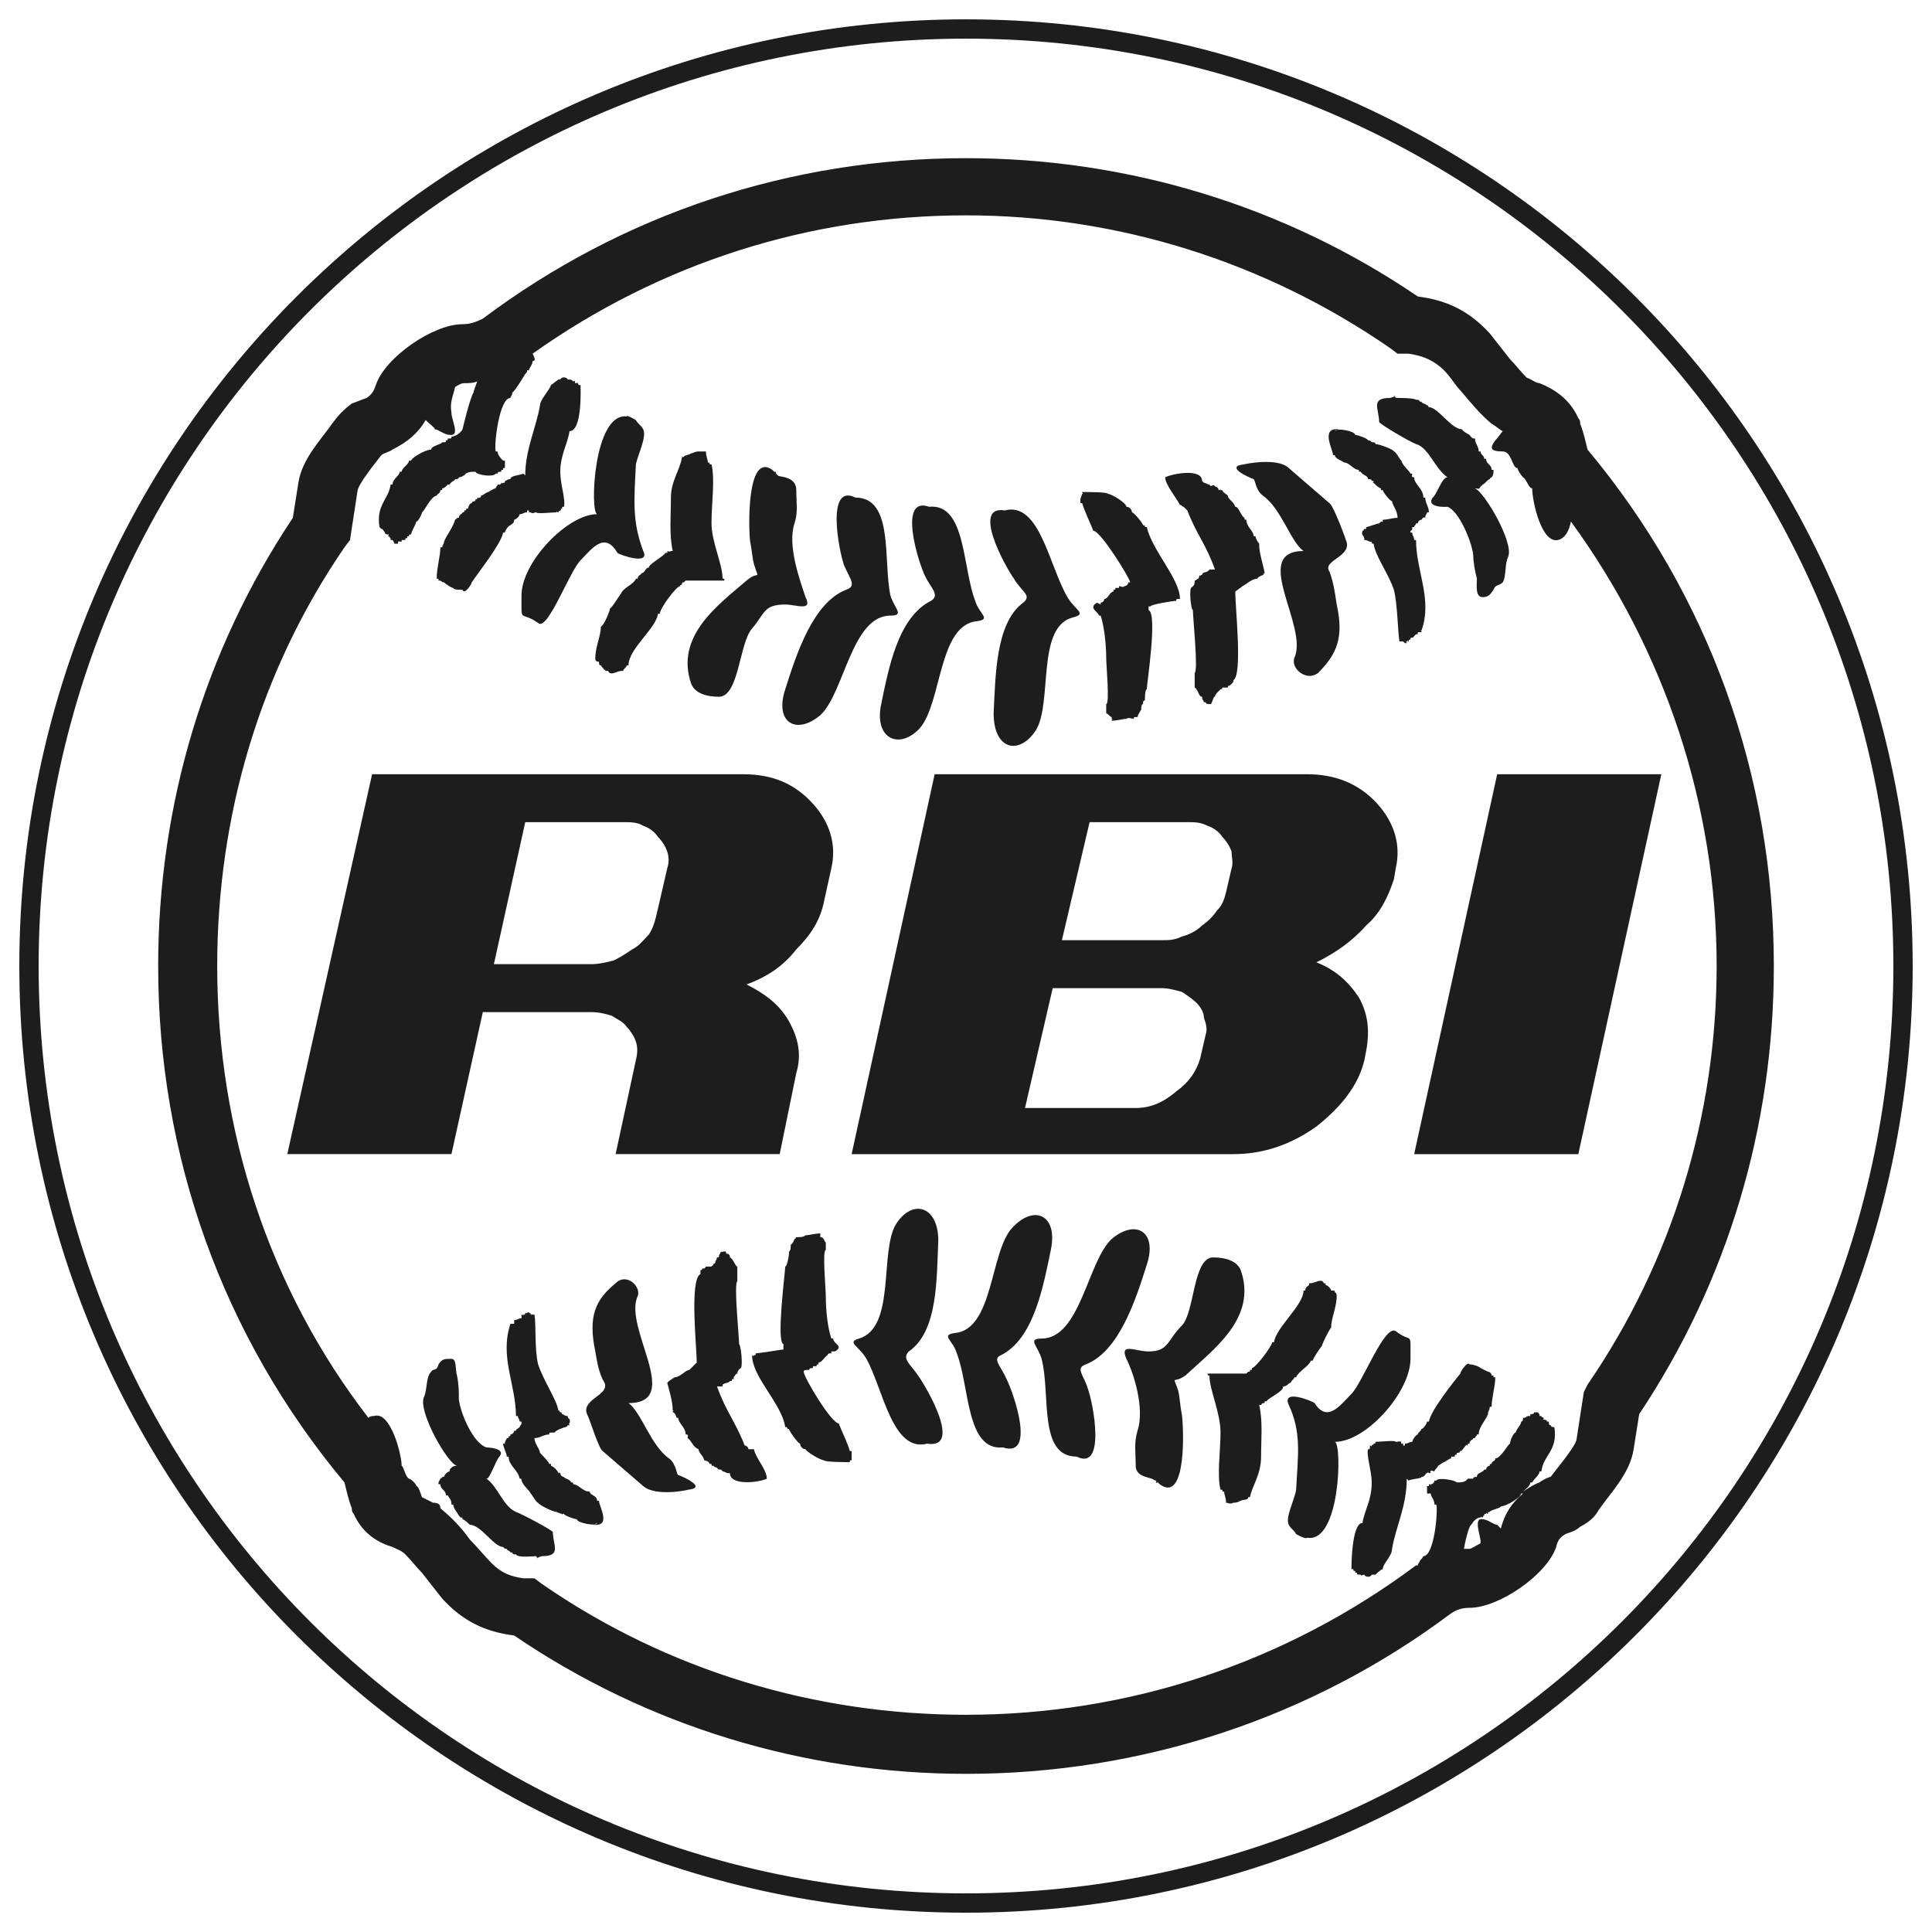 <?xml version="1.0" encoding="UTF-8"?>
<!DOCTYPE svg PUBLIC "-//W3C//DTD SVG 1.1//EN" "http://www.w3.org/Graphics/SVG/1.1/DTD/svg11.dtd">
<!-- Creator: CorelDRAW -->
<svg xmlns="http://www.w3.org/2000/svg" xml:space="preserve" width="300px" height="300px" version="1.1" style="shape-rendering:geometricPrecision; text-rendering:geometricPrecision; image-rendering:optimizeQuality; fill-rule:evenodd; clip-rule:evenodd"
viewBox="0 0 300 300"
 xmlns:xlink="http://www.w3.org/1999/xlink"
 xmlns:xodm="http://www.corel.com/coreldraw/odm/2003">
 <defs>
  <style type="text/css">
   <![CDATA[
    .fil0 {fill:#1D1D1E}
   ]]>
  </style>
 </defs>
 <g id="Layer_x0020_1">
  <path class="fil0" d="M266.56 150c0,-24.92 -8.02,-48.97 -22.63,-69.02 -0.28,1.43 -0.86,2.58 -2,2.87 -2.58,0.57 -4.01,-6.02 -4.01,-8.02 -0.57,0 -0.86,-1.43 -1.43,-1.72 -0.29,-0.29 -0.86,-1.15 -0.86,-1.43 -0.86,0 -0.86,-2.58 -2.29,-2.58 -2.01,0 -2.01,-0.57 -1.15,-1.72 0.57,-0.57 0.86,-1.14 1.15,-1.43 -0.58,-0.29 -1.15,-0.86 -1.72,-1.15 -1.72,-1.43 -3.15,-3.15 -4.58,-4.86 -1.15,-1.15 -2.01,-2.87 -3.44,-4.01 -1.43,-1.15 -2.86,-1.72 -4.87,-2.01l-1.72 0 -1.14 -0.86c-19.48,-13.46 -42.39,-20.62 -65.87,-20.62 -24.34,0 -47.54,7.45 -67.3,21.48 0.29,0.57 0.57,1.15 0,1.15 0,0.57 -0.57,1.14 -0.57,1.43l-0.29 0c0,0.29 0,0.29 -0.28,0.57 0,0 -1.72,2.87 -2.01,2.87 0,0.57 -0.29,0.57 -0.29,0.85 -1.71,0 -2.57,7.16 -2.29,8.31l0.29 0c0,0.57 0.57,1.15 0.86,1.43l0.28 0c0,0.57 0,0.57 0,1.15l-0.28 0c0,0.28 0,-0.29 0,0.28 -0.29,0 -0.29,0 -0.29,0.29 -0.28,0 -0.57,0 -0.57,0.29l-0.29 0c-0.28,0.57 -2.86,0.28 -3.15,-0.29 -0.57,0 -1.43,0 -1.72,0.57 -0.28,0 -0.28,0.29 -0.85,0.29 0,0.29 -0.29,0.29 -0.58,0.29 0,0.28 -0.57,0.28 -0.86,0.85 -0.28,0 0,0 -0.28,0 -0.29,0.29 -0.58,0.58 -0.86,0.58 0,0.28 0,0.28 -0.29,0.28 0,0.58 -0.57,0.58 -0.57,0.86 -0.86,0 -2.01,2.58 -2.29,2.58 0,0.29 -0.57,1.43 -0.86,1.43 -0.29,0.86 -0.58,1.15 -0.86,2.01 -0.29,0 -0.29,0 -0.29,0.28l-0.28 0c0,0.29 0,-0.28 0,0.29 -0.29,0 -0.29,0 -0.29,0.29l-0.57 0c0,0.28 0,-0.29 0,0.28 -0.29,0 -0.58,-0.28 -0.58,0.29l-0.57 0c0,-0.29 -0.28,-0.57 -0.28,-0.57l-0.29 0c0,-0.29 0,-0.29 -0.29,-0.58 -0.28,0 0,0 0,-0.28 -0.28,0 -0.57,0 -0.57,-0.29l0 0c-0.29,-0.29 -0.29,-0.57 -0.57,-0.57 -0.29,-0.29 0,0 -0.29,-0.29l0 0c-0.57,-3.44 1.43,-4.29 1.72,-6.59l0.29 0c0,-0.85 1.14,-1.43 1.14,-2l0.29 0c0,-0.57 1.14,-1.15 1.14,-1.72l0.29 0c0.28,-0.57 2.29,-1.72 3.15,-1.72 0,-0.57 1.72,-0.86 1.72,-1.14 0.28,0 0.28,0 0.28,0 0.29,0 0.29,0 0.29,-0.29 0.29,0 0.29,0 0.29,-0.29 0.28,0 0,0 0.28,0 0.29,0 0.29,0 0.29,-0.28 0.57,0 1.43,-0.57 1.72,-1.15 0,0 1.14,-4.87 1.72,-5.72 0,-0.29 0.28,-0.86 0.57,-1.72 -0.57,0.28 -1.43,0.28 -2.01,0.28 -0.57,0 -0.85,0.29 -1.43,0.58 -0.29,1.43 -0.86,2.29 -0.57,4.01 0,1.14 1.43,3.72 -0.29,3.43 -0.86,0 -1.72,-0.86 -2.29,-0.86 0,-0.28 -0.86,-0.86 -1.43,-1.43 -1.14,2.01 -2.86,3.44 -5.15,4.58 -0.29,0.29 -1.44,0.58 -1.72,0.86 -0.86,1.15 -3.73,4.58 -3.73,5.73l-1.14 7.45 -0.86 1.14c-13.17,19.19 -19.76,41.81 -19.76,65.01 0,25.49 8.02,50.12 23.48,70.16 0.29,-0.28 0.57,-0.28 0.86,-0.28 2.58,-0.86 4.3,6.01 4.3,7.73 0.28,0 0.57,1.72 1.14,2 0.29,0 1.15,0.86 1.15,1.15 0.29,0 0.57,0.86 0.86,1.72 0.57,0.28 1.14,0.57 1.72,0.86 0.85,0 1.14,0.28 1.14,0.86 1.72,1.43 3.15,2.86 4.58,4.86 1.15,1.15 2.29,2.58 3.44,3.73 1.43,1.43 2.86,2 4.87,2.29l1.72 0 1.14 0.86c19.48,13.46 42.39,20.33 65.87,20.33 25.2,0 49.54,-8.02 69.88,-23.2l0.28 0c0,-0.28 0.29,-0.57 0.29,-0.57 0,-0.29 0.29,-0.29 0.57,-0.86 1.72,0 2.29,-7.16 2.01,-8.02l-0.29 0c0,-0.86 -0.57,-1.14 -0.57,-1.71l-0.58 0c0,-0.29 0,-0.58 0,-1.15l0.29 0c0,-0.29 0,0.29 0,-0.29 0.29,0 0.29,0.29 0.29,0 0.29,0 0.57,-0.28 0.57,-0.57l0.29 0c0.28,-0.57 3.15,0 3.15,0.29 0.57,0 1.43,0 1.71,-0.58 0.29,0 0.29,0 0.87,0 0,-0.28 0.28,-0.28 0.57,-0.28 0,-0.58 0.57,-0.58 0.86,-0.86 0.28,0 0,-0.29 0.57,-0.29 0,-0.28 0.29,-0.57 0.57,-0.57 0,-0.29 0,-0.29 0.29,-0.29 0,-0.57 0.57,-0.28 0.57,-0.86 0.86,0 2.01,-2.29 2.29,-2.29 0,-0.57 0.58,-1.72 0.86,-1.72 0.29,-0.85 0.86,-1.14 0.86,-1.71 0.29,0 0.29,-0.29 0.29,-0.58l0.28 0c0.29,-0.28 0,0.29 0.29,-0.28 0.29,0 0,0.28 0,0l0.57 0c0,-0.29 0,0 0,-0.29 0.29,0 0.58,0 0.58,-0.29l0.57 0c0.28,0.29 0.28,0.29 0.28,0.58l0.29 0c0,0.28 0,0 0.29,0.28 0.28,0 0,0 0,0.29 0.28,0 0.57,0 0.57,0.29l0.29 0c0,0.28 0,0.57 0.28,0.57 0.29,0.57 0,0 0.29,0.29l0.29 0c0.57,3.72 -1.72,4.29 -2.01,6.87l-0.29 0c0,0.57 -0.85,1.14 -1.14,1.72l-0.29 0c0,0.57 -0.86,1.14 -1.14,1.43 0.86,-0.57 1.72,-1.15 2.57,-1.43 0.29,-0.29 1.44,-0.86 1.72,-0.86 0.86,-1.15 3.73,-4.58 4.01,-5.73l1.15 -7.45 0.57 -1.14c13.17,-19.19 20.05,-41.81 20.05,-65.01zm-33.51 87.35c-0.29,-0.29 -0.57,-0.58 -0.57,-0.58 -0.57,0 -1.43,-0.86 -2.29,-0.86 -1.43,-0.28 -0.29,2.58 -0.29,3.44l0 0.29c-0.57,0.28 -1.43,0.86 -1.72,0.86 -0.29,0 -0.57,0 -0.86,0 0.29,-1.72 0.86,-3.73 1.15,-3.73 0.29,-0.57 0.86,-1.14 1.43,-1.14 0.29,-0.29 0,0 0.29,0 0.28,-0.29 0,-0.29 0.28,-0.29 0,-0.28 0,-0.28 0.29,-0.28 0,-0.29 0,0 0.29,0 0,-0.29 0,-0.29 0.28,-0.29 0,-0.29 1.72,-0.57 1.72,-0.86 0.86,0 3.15,-1.43 3.15,-2l0.29 0c-1.72,1.43 -2.87,3.15 -3.44,5.44l0 0zm-14.32 -7.45c0.57,-0.29 2.01,-0.29 2.01,-0.57 0.57,0 0.57,-0.58 0.85,-0.58 0.29,-0.28 0,0 0.58,0 0,-0.28 -0.29,-0.28 0,-0.28 0,-0.29 0.29,0 0.57,0 0,-0.29 0.29,-0.29 0.57,-0.86l0.86 -0.57c0.29,0 0.86,-0.58 1.15,-0.58 0,-0.28 0,-0.28 0.28,-0.28 0.29,0 0,0 0.29,0 0,-0.29 0,-0.29 0.29,-0.29 0,-0.29 0,-0.29 0.28,-0.29 0.29,-0.28 0,0.29 0.29,-0.28 0.29,0 0.57,-0.57 0.86,-0.86l0 0c0,-0.29 0,0 0.28,0 0,-0.29 0,-0.29 0.29,-0.29 0,-0.57 0.58,-0.57 0.58,-0.86l0.28 0c0,-0.28 0.29,-0.28 0.29,-0.57l0.28 0c0,-1.14 1.15,-2.29 1.44,-3.15l0 0c0,-0.57 0.28,-0.57 0.28,-1.15l0.29 0c0,-1.43 0.57,-3.15 0.57,-4.58l-0.28 0 0 -0.28 -0.29 0c0,-0.29 -0.29,-0.58 -0.57,-0.58l-1.15 -0.57c-0.29,-0.29 -1.14,-0.57 -1.72,-0.57 -0.29,-0.57 -1.43,1.14 -1.43,1.43 -1.15,1.43 -4.58,5.73 -4.87,7.45l-0.29 0c0,0.28 -0.57,1.14 -0.85,1.14 -0.29,0.57 -0.58,0.57 -0.58,0.86 -0.28,0 -0.86,0.86 -0.86,1.15 -0.57,0 -0.57,0.28 -1.14,0.28 0,0.29 0,0 0,0.29l-0.29 0c0,-0.29 0,0 0,-0.29l-0.28 0c0,-0.57 -0.29,-0.28 -0.86,-0.28 0,-0.29 -2.58,0 -3.15,0 0,0.28 0,0.28 -0.29,0.28 0,0.29 0,0 -0.29,0.29l0 0c0,0.29 0,0 -0.28,0 0,0.57 0,0.57 -0.29,0.57 -0.29,0.86 0.57,3.44 0.57,5.16 0,2.86 -1.14,4.29 -1.43,6.3 -1.72,0 -1.72,6.87 -1.72,7.16l0.29 0c0,0.28 0,0.28 0.29,0.28 0,0.29 0,0.29 0.28,0.29 0,0.29 0,0.29 0.58,0.29 0,0.28 0.28,0 0.57,0 0,0.28 0.86,0.57 1.14,0l0.58 0c0,0 0.86,-0.86 1.14,-0.86 0,-0.86 1.44,-2.01 1.44,-3.15l0 0c0.57,-3.44 2.28,-6.59 2.28,-10.89l0.29 0.29zm-137.46 -156.36c-0.57,0.28 -2.01,0.28 -2.01,0.86 -0.57,0 -0.57,0.28 -0.86,0.28 0,0.29 0,0.29 -0.28,0.29 -0.29,0.28 0,0 -0.29,0 0,0.28 -0.28,0.28 -0.57,0.28 0,0.29 -0.29,0.29 -0.29,0.58 -0.28,0 -1.14,0.57 -1.14,0.57 -0.29,0 -0.86,0.57 -1.15,0.57 0,0.29 0,0.29 -0.28,0.29 0,0.29 0,0 -0.29,0 0,0.29 0,0.29 -0.29,0.29 0,0.28 0,0.28 -0.28,0.28 0,0.29 0,-0.28 -0.29,0.29 -0.29,0 -0.57,0.57 -0.57,0.86l-0.29 0c0,0.28 0,0.28 -0.29,0.28 0,0.29 0,0.29 -0.28,0.29 0,0.29 -0.57,0.29 -0.57,0.86l-0.29 0c0,0.29 0,0 -0.29,0.29l0 0c-0.29,1.14 -1.43,2.57 -1.72,3.43l0 0c0,0.29 -0.28,0.58 -0.28,0.86l-0.29 0c0,1.43 -0.57,3.15 -0.57,4.87l0.28 0 0 0.29 0.29 0c0,0 0.29,0.28 0.57,0.28 0.29,0.29 1.15,0.86 1.43,0.86 0,0.29 0.87,0.29 1.44,0.29 0.28,0.86 1.43,-0.86 1.43,-1.15 1.15,-1.72 4.58,-6.01 4.87,-7.73l0.28 0c0,-0.29 0.58,-1.14 0.86,-1.14 0.29,-0.29 0.58,-0.29 0.58,-0.86 0.28,0 0.86,-0.58 0.86,-0.86 0.57,0 0.57,-0.29 1.14,-0.29 0,-0.57 0,0 0,-0.29l0.29 0c0,0.29 0,-0.28 0,0.29l0.28 0c0.29,0.29 0.58,0 0.86,0 0,0.29 2.58,0 3.15,0 0,-0.29 0,0 0.29,0 0.29,-0.57 0,0 0.29,-0.29l0 0c0.28,-0.28 0,-0.28 0.28,-0.28 0,-0.29 0,-0.29 0.29,-0.29 0.29,-1.14 -0.57,-3.44 -0.57,-5.44 0,-2.58 1.14,-4.3 1.43,-6.3 2,0 1.72,-6.59 1.72,-7.16l-0.29 0c0,-0.29 0,0 0,0 -0.29,-0.57 0,-0.29 -0.57,-0.29 0,-0.57 0,-0.28 -0.29,-0.28 -0.29,-0.29 -0.29,-0.29 -0.86,-0.29 0,-0.29 -0.86,-0.57 -1.14,0l-0.29 0 -1.15 0.86c-0.28,0.86 -1.71,2.29 -1.71,3.15l0 0c-0.58,3.44 -2.29,6.87 -2.29,10.88l-0.29 -0.28zm121.71 165.24c5.16,0.86 5.44,-14.61 4.3,-14.89 4.86,0 11.74,-7.74 11.74,-12.89 0,-4.58 0.28,-2.29 -2.29,-4.3 -1.72,-1.14 -5.16,8.02 -6.88,9.74 -1.71,1.72 -3.72,4.58 -5.72,1.43 -0.29,-0.28 -5.16,-2.29 -4.01,0.29 2,4.29 1.43,7.73 1.14,13.17 -0.28,1.72 -1.72,4.3 -1.14,5.44 0.28,0.58 0.86,0.86 1.14,1.44 0,0 1.43,0.85 1.72,0.57zm-105.67 -174.12c-5.16,-0.57 -5.73,14.89 -4.59,15.18 -4.58,0 -11.74,7.44 -11.74,12.6 0,4.58 -0.28,2.29 2.58,4.29 1.43,1.43 4.87,-8.02 6.59,-9.73 1.71,-1.72 3.72,-4.59 5.72,-1.15 0.29,0.29 5.16,2.01 4.01,-0.29 -1.72,-4.58 -1.43,-7.73 -1.14,-13.46 0.28,-1.43 1.72,-4.29 1.14,-5.44 -0.28,-0.57 -0.86,-0.86 -1.14,-1.43 0,0 -1.43,-0.86 -1.43,-0.57zm94.22 168.68c0.86,0 0.86,-0.29 1.14,-0.29 0.29,-0.29 1.15,0 1.15,-0.57l0.28 0c0.29,-1.72 1.72,-3.44 1.72,-6.3 0,-2.87 0.29,-5.44 -0.29,-8.02l0.29 0c0.29,-0.57 0.57,0 0.57,-0.57l0.29 0c0.29,-0.58 2.58,-1.44 2.58,-2.3 0.57,0 0.86,-0.57 1.14,-0.57 0.29,-0.57 0.58,-0.57 0.58,-0.86l0.28 0c0.29,-0.86 2.01,-1.72 2.29,-2.57l0.29 0c0,-0.29 1.15,-2.01 1.43,-2.3 0,-0.28 1.15,-2.57 1.43,-2.86 0,-1.43 0.86,-3.15 0.86,-4.87 0,0 0,-0.57 -0.28,-0.57 0,-0.29 0,-0.29 -0.58,-0.29 0,-0.28 -0.57,-0.86 -0.86,-0.86 0,-0.28 0,-0.28 -0.28,-0.28 -0.29,-0.86 -1.43,0 -2.01,0 0,0 0,0 -0.28,0 0,0.28 0,0.28 0,0.28 -0.29,0.29 -0.58,0.29 -0.58,0.86l-0.28 0c0,2.29 -4.3,5.73 -4.58,8.02l-0.29 0c0,0.57 -2.58,4.01 -3.15,4.01 0,0.57 0,0 0,0.29l-0.29 0c0,0.28 0,0.28 -0.28,0.28 -0.29,0.29 0,0 -0.29,0.29l-6.01 0c0,0.29 0,0.29 0.28,0.29 0,2.29 1.72,5.72 1.72,8.87 0,2.87 -0.57,6.59 0,8.88l0.29 0c0,0.29 0,0.29 0.28,0.29 0,0.57 0.29,0.86 0.29,1.72 0.29,0 0.57,0.28 1.15,0zm-83.06 -163.24c-0.57,0 -0.86,0.29 -1.14,0.29 -0.29,0.28 -1.15,0.28 -1.15,0.57l-0.28 0c-0.29,2 -1.72,3.72 -1.72,6.3 0,2.86 -0.29,5.73 0.28,8.3l-0.28 0c-0.29,0.29 -0.57,-0.28 -0.57,0.29l-0.29 0c-0.29,0.57 -2.58,1.72 -2.58,2.29 -0.57,0 -0.57,0.86 -1.14,0.86 0,0.29 -0.58,0.29 -0.58,0.86l-0.28 0c-0.29,0.86 -2.01,1.43 -2.29,2.29l0 0c-0.29,0.29 -1.44,2.29 -1.72,2.29 0,0.29 -0.86,2.58 -1.43,2.87 0,1.43 -0.86,3.15 -0.86,4.86 0,0.29 0,0.58 0.57,0.58 0,0.28 0,0.57 0.29,0.57 0,0 0.57,0.86 0.86,0.86 0,0 0,0 0.28,0 0.29,0.86 1.43,0 2.01,0 0,0 0,0 0.28,0 0,-0.29 0,0 0,0 0.29,-0.57 0.58,-0.57 0.58,-0.86l0.28 0c0,-2.58 4.3,-5.73 4.58,-8.02l0.29 0c0,-0.86 2.58,-4.29 3.15,-4.29 0,-0.29 0,0 0.29,-0.29l0 0c0,-0.29 0,-0.29 0.28,-0.29 0.29,-0.28 0,0 0.29,-0.28l6.01 0c0,-0.29 0,-0.29 -0.28,-0.29 0,-2.29 -1.72,-5.73 -1.72,-8.59 0,-3.15 0.57,-6.87 0,-9.17l-0.29 0c0,-0.28 0,-0.28 -0.28,-0.28 0,-0.57 -0.29,-0.86 -0.29,-1.72 -0.29,0 -0.57,0 -1.15,0zm71.03 159.8l0.57 0.57c4.3,3.15 3.72,-9.16 3.44,-10.88 -0.29,-1.43 -0.29,-2.58 -0.58,-3.72 -0.86,-2.58 -0.86,-0.86 1.15,-2.29 4.29,-4.01 11.17,-8.88 8.59,-16.33 -0.57,-1.43 -2.29,-2 -4.3,-2 -3.14,0 -2.86,8.59 -4.86,10.59 -2.3,2.3 -2.01,4.01 -5.16,4.01 -2,0 -4.58,-1.43 -3.44,1.15 1.15,2.29 2.87,7.73 1.72,11.17 -0.57,2 -0.28,3.15 -0.28,5.44 0,2 2.86,1.72 2.86,2.29 0,-0.29 0.57,0.29 0.57,0.29 -0.28,0 -0.28,0.28 -0.28,-0.29zm-59 -156.36l-0.57 -0.58c-4.01,-2.86 -3.72,9.17 -3.44,11.17 0.29,1.43 0.29,2.29 0.58,3.44 0.85,2.86 0.85,0.86 -1.15,2.58 -4.3,3.72 -11.17,8.59 -8.59,16.03 0.57,1.43 2.29,2.01 4.29,2.01 3.15,0 3.15,-8.31 5.16,-10.6 2,-2.29 1.72,-3.72 5.15,-3.72 1.72,0 4.3,1.14 3.15,-1.15 -0.85,-2.57 -2.86,-8.01 -1.71,-11.45 0.57,-1.72 0.28,-3.15 0.28,-5.16 0,-2.29 -2.86,-2 -2.86,-2.29l-0.57 -0.57c0.28,0 0.28,0 0.28,0.29zm23.49 150.63c5.44,0.86 0,-8.59 -1.44,-10.59 -1.14,-1.72 -2.57,-2.58 -1.43,-3.73 4.58,-3.15 4.3,-11.45 4.58,-17.18 0,-5.44 -4.01,-6.59 -6.58,-2.58 -2.58,4.3 0,16.04 -5.73,17.76 -2.01,0.57 0,1.14 1.15,3.15 2.57,4.58 4,14.6 9.45,13.17l0 0zm12.02 -144.91c-5.15,-0.86 0,8.6 1.44,10.6 1.14,2 2.86,2.58 1.43,3.72 -4.3,3.15 -4.3,11.46 -4.59,17.19 0,5.72 4.02,6.58 6.59,2.57 2.58,-4.29 0,-16.03 5.73,-17.47 2.29,-0.57 0.29,-1.14 -0.86,-3.15 -2.86,-4.86 -4.3,-14.89 -9.74,-13.46l0 0zm-0.28 145.49c5.15,1.71 1.72,-8.31 0.57,-10.6 -0.86,-2.01 -2.29,-3.15 -0.86,-3.72 5.15,-2.58 6.59,-10.89 7.73,-16.33 1.15,-5.44 -2.58,-7.16 -6.01,-3.43 -3.44,3.72 -2.87,15.75 -8.88,16.32 -2.29,0.29 -0.28,1.15 0.29,3.15 2,5.15 1.43,15.18 7.16,14.61l0 0zm-11.46 -146.06c-4.87,-1.72 -1.72,8.59 -0.57,10.88 0.86,1.72 2.29,2.87 0.86,3.73 -5.16,2.57 -6.59,10.59 -7.73,16.03 -1.15,5.44 2.86,7.16 6.01,3.73 3.44,-4.01 2.86,-16.04 8.88,-16.61 2.29,-0.29 0.28,-1.15 -0.29,-3.15 -2,-5.16 -1.43,-15.18 -7.16,-14.61l0 0zm22.91 147.49c4.59,2.29 2.58,-8.31 1.72,-10.6 -0.57,-2 -2,-3.15 -0.29,-3.72 5.16,-2.01 7.74,-10.02 9.46,-15.47 1.71,-5.15 -1.72,-7.16 -5.45,-4 -3.72,3.43 -4.87,15.46 -10.88,15.46 -2.29,0 -0.57,1.14 0,3.15 1.43,5.44 -0.57,15.18 5.44,15.18l0 0zm-34.36 -148.92c-4.59,-2.29 -2.58,8.3 -1.72,10.6 0.86,2 2,3.15 0.28,3.72 -5.15,2 -7.73,10.02 -9.45,15.46 -1.71,5.16 1.72,7.16 5.45,4.01 3.72,-3.44 4.86,-15.46 10.88,-15.46 2.29,0 0.57,-1.15 0,-3.15 -1.15,-5.44 0.57,-15.18 -5.44,-15.18l0 0zm-3.15 132.59c1.43,-0.86 -0.29,-1.14 -0.29,-2l-0.29 0c-0.57,-1.72 -0.86,-4.3 -0.86,-6.59 0,-1.14 -0.57,-7.16 0,-7.16l0 -1.14c-0.28,-0.29 -0.28,-0.86 -0.85,-0.86l0 -0.29c0,0 0,0 0,-0.28 -0.86,0 -1.72,0.28 -2.3,0.28 -0.28,0.29 -0.85,0.29 -1.14,0.29 0,0 0,0 -0.29,0 0,0.29 0,0 0,0 -0.28,0.29 0,0.29 -0.28,0.29 0,0 -0.29,0.85 -0.58,0.85 0,0.58 0,0.86 -0.28,1.15 0,0.29 0,0.29 0,0.29 0,0.28 -0.29,2 -0.58,2 0,0.86 -1.43,11.74 -0.28,12.03l0 0.86 -0.29 0c0,0 -3.44,0.57 -4.01,0.57 0,0.29 0,0.29 -0.28,0.29 0,0.28 -0.29,0 -0.29,0 0,3.43 4.58,7.44 5.15,11.17l0.29 0c0,0.28 0,0.28 0.29,0.28 0,0.29 1.43,2.29 1.72,2.29 0,0.29 0.28,0.86 0.85,0.86 0,0.29 2.3,1.72 2.87,1.72 0,0.29 3.43,0.29 4.01,0.29 0,-0.29 0,-0.29 0.28,-0.29 0,-0.86 0,-0.57 0,-1.43l-0.28 0c-0.29,-1.15 -1.43,-3.44 -1.72,-4.3 -1.15,0 -5.44,-7.16 -5.44,-8.02l0 0c0,-0.28 0.28,-0.28 0.86,-0.28 0,-0.29 0.28,-0.29 0.57,-0.29 0,-0.29 0,0 0,-0.29l0.57 0c0,-0.28 0,-0.28 0.29,-0.28l0 -0.29c0.57,0 1.14,-1.14 1.43,-1.14 0,-0.29 0.29,-0.29 0.57,-0.29 0,-0.29 0,0 0,-0.29l0.58 0zm40.66 -116.27c-1.43,0.86 0.29,1.43 0.29,2.01l0.29 0c0.57,1.72 0.86,4.58 0.86,6.58 0,1.15 0.57,7.16 0,7.16l0 1.44c0.28,0 0.57,0.57 0.85,0.57l0 0.28c0.29,0 0,0 0,0.29 0.86,0 1.72,-0.29 2.29,-0.29 0.29,-0.28 0.86,0 1.15,0 0,-0.28 0,-0.28 0.29,-0.28 0,0 0,0 0.28,0 0,-0.29 0,0 0,0 0,-0.29 0.58,-1.15 0.58,-1.15 0,-0.28 0,-0.86 0.28,-0.86 0,-0.28 0,-0.57 0.29,-0.57 0,-0.29 0,-1.72 0.29,-1.72 0,-0.86 1.71,-11.74 0.28,-12.31l0 -0.57 0.29 0c0,-0.29 3.43,-0.86 4.01,-0.86 0,-0.29 0,-0.29 0.28,-0.29l0.29 0c0,-3.15 -4.29,-7.45 -5.15,-11.17l-0.29 0c0,-0.28 0,-0.28 -0.29,-0.28 0,-0.29 -1.43,-2.01 -1.72,-2.01 0,-0.29 -0.28,-0.86 -0.86,-0.86 0,-0.57 -2.29,-2 -2.86,-2 0,-0.29 -3.15,-0.29 -4.01,-0.29 0,0.29 0.29,0.29 0,0.29 -0.29,0.86 -0.29,0.57 -0.29,1.43l0.29 0c0.29,1.14 1.43,3.44 1.72,4.29 1.15,0 5.73,7.45 5.73,8.02l-0.29 0c0,0.29 -0.29,0.58 -0.57,0.58 -0.29,0.28 -0.57,0 -0.86,0 0,0.28 0,0 0,0.28l-0.57 0c0,0.29 0,0.29 -0.29,0.29l0 0.28c-0.57,0 -0.86,1.15 -1.43,1.15 0,0.29 -0.29,0.57 -0.57,0.57 0,0.29 0,-0.28 0,0.29l-0.58 -0.29zm-55.27 118.85c0.29,-0.57 0,-3.44 -0.29,-3.72 0,-1.15 -0.85,-9.45 -0.28,-9.74l0 -2.29c-0.29,0 -0.57,-1.14 -1.15,-1.43 0,-0.29 0,-0.29 -0.28,-0.57l-0.29 0c0,-0.58 -0.29,-0.29 -0.86,-0.29 0,0.29 -0.29,0.29 -0.29,0.86 0,0 0,0 -0.28,0 0,0.29 -0.29,0.57 -0.29,0.86 -0.28,0.28 -0.28,0 -0.28,0.28 -0.29,0.29 -0.29,0.29 -0.58,0.29l-0.57 0c-0.29,0.29 0,0.29 -0.57,0.29 0,0 0,0.28 -0.29,0.28l0 0.29c0,0 0,0 0,0.29 -1.72,0.86 -0.57,11.45 -0.57,13.74l-1.15 1.15c-0.57,0 -1.43,1.14 -2.29,1.14l-0.86 0.58c0,0 0,0 -0.28,0.28 0.28,1.15 0.85,2.87 0.85,4.3 0.29,0 0,0 0,0.28 0.29,0 0.58,0.58 0.58,0.86l0.28 0c0,0.86 1.15,1.44 1.15,2.58 0.57,0 0.29,0.29 0.29,0.57 0.57,0.29 0.85,1.44 1.71,1.72 0,0.57 0.86,1.15 0.86,1.72 0.29,0 0.86,0.29 0.86,0.57l0.29 0c0,0.29 0,0.29 0.29,0.29 0,0 0.28,0.29 0.57,0.29 0.28,0.57 0.57,0 0.86,0.57 0.28,0 0.57,0.28 0.86,0.28l0.28 0c0,2.01 4.58,1.44 5.73,0.86 0,-1.43 -1.72,-3.15 -2,-4.58 -0.58,0 -0.29,0 -0.86,0 0,-0.28 -0.29,-0.57 -0.58,-0.57 -1.43,-3.72 -2.86,-5.16 -4.29,-9.17l0.86 0c0,-0.28 0,-0.28 0,-0.28 0.28,-0.29 1.14,-0.29 1.14,-0.57l0.29 0c0,-0.29 0,-0.29 0.29,-0.29 0,-0.29 0,0 0,-0.29 0.28,-0.28 0.28,-0.57 0.57,-0.57 0,-0.57 0.57,-0.86 0.57,-0.86zm69.88 -121.14c-0.29,0.57 0,3.44 0.29,3.44 0,1.14 0.85,9.45 0.28,9.73l0 2.3c0.57,0.28 0.57,1.43 1.15,1.43 0,0.57 0.28,0.57 0.28,0.86l0.29 0c0,0.28 0.29,0.28 0.86,0.28 0,-0.28 0.28,-0.57 0.28,-0.86 0.29,-0.28 0,-0.28 0.29,-0.28 0,-0.29 0.29,-0.58 0.29,-0.58 0.28,-0.28 0.28,-0.28 0.57,-0.57 0,0 0.29,0 0.29,-0.28l0.86 0c0,-0.29 0,-0.29 0.28,-0.29 0,0 0,0 0.29,-0.29l0 0c0.29,-0.28 0.29,-0.28 0.29,-0.57 1.43,-0.86 0.28,-11.17 0.28,-13.75l1.15 -0.85c0.57,-0.29 1.43,-1.15 2.29,-1.15 0,-0.29 0.86,-0.57 0.86,-0.57 0.28,-0.29 0,-0.29 0.28,-0.29 -0.28,-1.43 -0.86,-3.15 -0.86,-4.29 0,-0.29 0,-0.29 0,-0.29 -0.28,-0.29 -0.57,-0.86 -0.57,-1.15l-0.29 0c0,-0.86 -1.14,-1.43 -1.14,-2.57 -0.29,0 -0.29,0 -0.29,-0.29 -0.57,-0.29 -0.85,-1.72 -1.43,-1.72 -0.28,-0.86 -1.14,-1.14 -1.14,-1.72 -0.29,-0.28 -0.86,-0.57 -0.86,-0.86l-0.29 0c0,-0.28 0,0 -0.29,0 0,-0.28 -0.28,-0.57 -0.57,-0.57 -0.29,-0.57 -0.57,0.29 -0.86,-0.29 -0.28,0 -0.57,-0.28 -0.86,-0.28l-0.28 -0.29c0,-2 -4.59,-1.14 -5.73,-0.57 0,1.14 1.72,3.15 2.29,4.29 0.29,0 0.29,0.29 0.57,0.29 0,0 0.29,0.29 0.58,0.57 1.43,3.73 2.86,5.16 4.29,9.17l-0.86 0 0 0c-0.28,0.57 -1.14,0.28 -1.14,0.86l-0.29 0c0,0.28 0.29,0 0,0 -0.29,0.28 0,0 -0.29,0.57 -0.28,0 -0.28,0.29 -0.57,0.29 0,0.86 -0.28,0.86 -0.57,1.14zm-78.18 140.04c3.15,-0.28 -0.58,-2 -1.44,-2.29 -0.28,0 -0.28,-1.72 -1.43,-2.58 -2.86,-2 -4.29,-7.16 -6.3,-8.59 8.59,0 -0.86,-11.74 1.43,-16.61 0.58,-1.43 -1.71,-3.72 -3.43,-2 -3.15,2.58 -4.3,5.15 -3.15,10.59 0.28,1.72 0.57,3.44 1.43,4.87 0.86,2.01 -4.01,2.58 -2.58,5.16 0.29,0.57 1.72,5.15 2.29,5.44l6.3 5.44c2.01,1.72 7.16,0.57 6.88,0.57zm86.48 -159.23c-3.15,0.29 0.58,2.01 1.43,2.3 0.29,0.28 0.29,1.71 1.44,2.57 2.86,2.01 4.29,7.16 6.3,8.59 -8.31,0 0.86,11.75 -1.43,16.61 -0.58,1.72 2,3.73 3.72,2.29 2.86,-2.86 4.01,-5.44 2.86,-10.59 -0.28,-2.01 -0.57,-3.72 -1.14,-5.16 -1.15,-1.71 3.72,-2.29 2.57,-4.86 -0.28,-0.86 -2,-5.45 -2.57,-5.73l-6.3 -5.44c-1.72,-1.72 -7.16,-0.58 -6.88,-0.58zm-100.52 164.39l-0.57 0.28c2.86,0.29 0.86,-2.86 0.86,-3.72l-0.29 0c0,-0.86 -1.14,-0.86 -1.14,-1.43 -1.15,0 -1.72,-1.15 -2.58,-1.15 0,-0.28 0,-0.28 -0.29,-0.28 -0.28,-0.58 -1.14,-0.58 -1.14,-0.86 -0.29,0 -0.57,-0.29 -0.57,-0.58l0 0c-0.29,-0.28 0,0 -0.29,0 0,-0.28 -0.86,-1.14 -1.15,-1.14 0,-0.29 0,0.29 0,-0.29l-0.28 0c0,-0.28 -1.15,-1.43 -1.43,-1.72 0,-0.57 -0.86,-1.43 -0.86,-2.29 0.86,0 1.43,-0.57 2.29,-0.57 0,-0.29 0,-0.29 0.28,-0.29 0.29,0 0.29,0 0.58,0 0,-0.28 1.43,-0.85 1.72,-0.85 0.28,-0.29 0,0.28 0.28,-0.29l0.29 0c0,-0.29 -0.29,-0.29 0,-0.29 0.28,-0.86 -0.29,-0.57 -0.29,-1.14 -0.57,0 -0.57,-0.29 -0.86,-0.29 -0.28,-0.57 0,-0.29 -0.28,-0.29 -0.29,-0.28 0,-0.28 -0.29,-0.28 -0.29,-1.72 -2.29,-4.58 -3.15,-7.16 -0.57,-2.29 -0.29,-6.02 -0.57,-7.73l-0.58 0c0,-0.29 -0.28,-0.29 -0.28,-0.29 -0.29,-0.29 0,0 -0.29,0 -0.28,0.29 0,0 -0.28,0 0,0.29 0,0.29 -0.29,0.29 0,0.28 0,0 -0.29,0 0,0.28 0,0.28 0,0.57 -0.57,0 -0.57,0.29 -1.14,0.29 0,0.57 0,0 0,0.57l-0.29 0c-0.29,0 0,0 -0.29,0 -1.71,5.15 0.86,9.45 0.86,14.32l0.29 0c0,0.28 0.29,0.57 0.29,0.86l0.28 0c0,0.57 0,0 0,0.28 0,0.29 -0.28,0.29 -0.28,0.58l0 0c-0.29,0.28 -0.58,0.28 -0.58,0.57l-0.28 0c0,0.28 -0.29,0.57 -0.58,0.57 0,0.29 0,0.29 -0.28,0.29 0,0.28 0,0.28 -0.29,0.28 0,0.29 -0.29,0.29 -0.29,0.86l-0.28 0c0,0.58 0.57,1.43 0.57,2.01l0.29 0c0,1.43 1.43,2 1.72,3.43 0.28,0 0.28,0 0.28,0.29l0 0c0.29,0.86 1.15,1.43 1.43,2.01l0 0c0.29,0.28 0.86,1.43 1.15,1.43 0,0.28 2.29,1.43 2.86,1.43 0,0 0.58,0.29 0.86,0.29 0,0.28 0,0 0.29,0 0,0.28 1.72,0.85 2,0.85 0,0.58 3.15,1.15 3.15,0.58zm114.56 -169.54l0.57 -0.29c-2.86,-0.28 -0.86,3.15 -0.86,4.01l0.29 0c0,0.58 1.14,0.86 1.43,1.15 0.86,0 1.43,1.14 2.29,1.14 0,0.29 0,0.29 0.29,0.29 0.28,0.57 1.14,0.57 1.14,1.15 0.29,0 0.57,0 0.57,0.28l0.29 0c0,0.29 -0.29,0.29 0,0.29 0.29,0.28 0.86,0.86 1.15,0.86 0,0.28 0,0 0,0.28l0.28 0c0,0.29 1.15,1.72 1.44,1.72 0,0.57 0.85,1.43 0.85,2.58 -0.85,0 -1.43,0.29 -2.29,0.29 0,0.57 0,0.28 -0.28,0.28 -0.29,0.29 -0.29,0.29 -0.29,0.29 -0.29,0 -1.72,0.57 -2.01,0.57 0,0.29 0,0 0,0.29l-0.28 0c-0.29,0.28 0,0.28 -0.29,0.28 -0.28,0.86 0.29,0.58 0.29,1.44 0.57,0 0.57,0.28 1.14,0.28 0,0.29 0,0.29 0.29,0.29l0 0c0.29,2 2.29,4.58 3.15,7.16 0.57,2.29 0.57,6.01 0.86,8.02l0.29 0c0.28,0 0.28,0 0.28,0 0.29,0.28 0.29,0.28 0.57,0.28 0,-0.28 -0.28,-0.28 0,-0.28 0.29,-0.29 0,0 0.29,0 0,-0.29 0,-0.29 0.29,-0.29 0,-0.29 0,-0.29 0.28,-0.29 0.29,0 0.29,-0.57 0.86,-0.57 0,-0.57 0,0 0,-0.29l0.58 0c0,-0.28 -0.29,-0.28 0,-0.28 1.72,-4.87 -0.86,-9.17 -0.86,-14.03l-0.29 0c0,-0.58 -0.29,-0.58 -0.29,-1.15l-0.28 0c0,-0.57 0,0 0,-0.29 0.28,0 0.28,-0.28 0.28,-0.57l0.29 0c0,-0.28 0.29,-0.28 0.29,-0.57l0.28 0c0,-0.29 0.29,-0.57 0.58,-0.57 0.28,-0.29 0,-0.29 0.28,-0.29 0.29,-0.29 0,0 0.29,0 0,-0.57 0.28,-0.57 0.28,-0.86l0.29 0c0,-0.86 -0.57,-1.43 -0.57,-2.29l-0.29 0c0,-1.43 -1.43,-2.01 -1.43,-3.15 -0.57,0 -0.29,-0.29 -0.29,-0.57l-0.28 0c-0.29,-0.58 -1.15,-1.15 -1.43,-2.01l0 0c-0.29,-0.28 -0.86,-1.43 -1.15,-1.43 0,-0.29 -2.29,-1.15 -2.86,-1.15 0,-0.28 -0.29,-0.28 -0.58,-0.28 -0.28,-0.29 -0.28,-0.29 -0.57,-0.29 0,-0.29 -1.72,-0.86 -2,-0.86 0,-0.57 -2.87,-1.14 -3.15,-0.57zm-124.01 174.98l0.86 -0.29c3.15,0 1.72,-1.72 1.72,-3.72 0,-0.29 -4.87,-2.86 -5.73,-3.15 -2,-0.86 -2.86,-4.01 -4.58,-5.16 0.57,0 1.43,-2.86 2.01,-3.43 1.14,-1.43 -2.3,-1.43 -2.01,-1.43 -2,-0.58 -4.01,-5.16 -4.29,-7.45 0,-1.15 0,-2.29 -0.29,-3.72 -0.29,-0.86 0,-2.58 -0.86,-2.58 -1.15,0 -1.43,0 -2.01,0.86 -0.28,1.14 -0.85,0.57 -1.14,1.14 -0.86,0.86 -0.57,2.87 -1.15,4.01 -0.85,2.29 3.73,10.31 5.16,10.6 -0.29,0 -0.58,0 -0.86,0.29 -0.29,0.28 -0.29,0.28 -0.29,0.57 -0.28,0 -0.86,0.57 -0.86,0.86l-0.28 0c0,0.28 0,0 -0.29,0.28l0 0 -0.29 0.58c0,0.28 0,0 0,0.28l0.29 0c0,0.86 0.86,0.86 0.86,1.72l0.29 0c0.28,0.57 0.57,0.57 0.57,1.43l0.28 0c0,0.58 0.58,1.15 0.87,1.72l0 0c0.28,0.29 0,0 0.28,0.29 0.29,0 0.29,0 0.29,0.28 0.28,0 1.14,0.86 1.14,0.86 1.72,0 3.73,3.44 5.16,3.44 0.28,0.29 0.28,0.29 0.57,0.29 0,0.28 0.57,0.28 0.57,0.57l0.29 0c0,0.29 0.29,0.29 0.57,0.29 0.29,0.57 2.58,0.28 3.15,0.28 0,0.29 0.86,0.29 0,0.29zm133.46 -180.42l-0.86 0.28c-3.15,0 -1.72,1.72 -1.72,3.73 0,0.28 4.87,3.15 5.73,3.43 2,0.58 2.86,3.73 4.87,5.16 -0.86,0 -1.72,2.86 -2.29,3.15 -1.15,1.72 2.57,1.43 2.29,1.43 1.71,0.57 3.72,5.16 4.01,7.45 0,1.14 0.28,2.57 0.57,3.72 0,0.86 -0.29,2.86 0.86,2.86 0.86,0 1.14,-0.28 1.72,-1.14 0.28,-0.86 0.85,-0.57 1.43,-1.15 0.57,-0.86 0.28,-2.86 0.86,-4.01 0.86,-2.29 -3.73,-10.02 -5.16,-10.59 0.57,0 0.57,0.28 0.86,-0.29 0.29,-0.29 0.29,0 0.29,-0.29 0.28,0 0.86,-0.85 1.14,-0.85l0 0c0.29,-0.58 0,0 0.29,-0.29l0 0c0.29,-0.29 0.29,-0.86 0.29,-0.86 0,-0.29 0,0.29 0,-0.29l-0.29 0c0,-0.86 -0.86,-0.86 -0.86,-1.71l-0.29 0c0,-0.58 -0.57,-0.58 -0.57,-1.15l-0.29 0c0,-0.86 -0.57,-1.15 -0.57,-2.01l-0.28 0c-0.29,-0.28 0,0.29 -0.29,-0.28 -0.29,0 0,0 -0.29,-0.29 0,0 -1.14,-0.57 -1.14,-0.86 -1.72,0 -3.73,-3.43 -5.16,-3.43 -0.29,-0.29 0,-0.29 -0.29,-0.29 -0.28,-0.29 -0.85,-0.29 -0.85,-0.57l-0.29 0c0,-0.29 -0.29,-0.29 -0.57,-0.29 -0.29,-0.29 -2.58,-0.29 -3.15,-0.29 0,-0.28 -0.86,-0.28 0,-0.28zm58.71 88.49c0,-29.5 -10.03,-57.56 -28.93,-80.19 -0.29,-1.14 -0.57,-2.57 -1.14,-4.01 0,-0.28 0,-0.57 -0.29,-0.86 -1.15,-2.57 -3.15,-4.29 -6.02,-5.44 -0.57,0 -1.14,-0.57 -2,-0.86 -0.86,-0.85 -1.72,-2 -2.58,-2.86 -1.14,-1.43 -2,-2.58 -3.15,-4.01 -3.15,-3.44 -6.58,-5.15 -11.17,-5.73 -20.62,-14.03 -44.96,-21.48 -70.16,-21.48 -27.21,0 -53.27,8.6 -75.03,24.92 -1.15,0.57 -2.01,0.86 -3.15,0.86 -4.58,0 -12.03,5.15 -13.46,9.45 -0.29,0.86 -0.58,1.43 -1.43,2 -0.86,0.29 -1.44,0.58 -2.3,0.86 -1.14,0.86 -2,1.72 -2.86,2.87 -2,2.86 -4.87,5.73 -5.44,9.45l-0.86 5.44c-13.75,20.62 -20.91,44.67 -20.91,69.59 0,29.5 10.03,57.56 28.93,80.19 0.29,1.14 0.57,2.57 1.14,4.01 0,0.28 0,0.57 0.29,0.86 1.15,2.57 3.15,4.29 6.02,5.15 0.57,0.29 1.43,0.57 2,1.15 0.86,0.85 1.72,2 2.58,2.86 1.14,1.43 2,2.58 3.15,4.01 3.15,3.44 6.58,5.15 11.17,5.73 20.62,14.03 44.96,21.48 70.16,21.48 27.21,0 53.55,-8.6 75.32,-24.92 0.86,-0.57 1.72,-0.86 2.86,-0.86 4.58,0 12.03,-5.15 13.46,-9.45 0.29,-1.15 0.57,-1.43 1.43,-2 0.86,-0.29 1.72,-0.58 2.3,-1.15 1.14,-0.57 2.29,-1.43 2.86,-2.58 2.01,-2.86 4.87,-5.73 5.44,-9.45l0.86 -5.44c13.75,-20.62 20.91,-44.67 20.91,-69.59zm-171.83 -15.18c0.28,-0.86 0.28,-1.72 0,-2.58 -0.29,-0.86 -0.86,-1.71 -1.44,-2.29 -0.57,-0.86 -1.43,-1.43 -2.29,-1.72 -0.86,-0.57 -2,-0.57 -3.15,-0.57l-15.17 0 -4.87 22.05 15.17 0c1.15,0 2.3,-0.28 3.44,-0.57 1.15,-0.57 2.01,-1.14 2.86,-1.72 1.15,-0.57 1.72,-1.43 2.58,-2.29 0.57,-0.86 0.86,-1.72 1.15,-2.86l1.72 -7.45zm-8.02 44.39l3.15 -14.6c0.28,-1.15 0.28,-2.01 0,-2.87 -0.29,-0.86 -0.86,-1.72 -1.43,-2.29 -0.58,-0.86 -1.44,-1.14 -2.3,-1.72 -0.85,-0.28 -2,-0.57 -3.15,-0.57l-16.89 0 -4.87 22.05 -25.49 0 13.17 -58.99 57.57 0c4.58,0 8.02,1.43 10.88,4.58 2.58,2.86 3.72,6.3 2.86,10.02l-1.14 5.16c-0.57,2.86 -2.01,5.15 -4.3,7.44 -2,2.58 -4.58,4.3 -7.73,5.44 2.86,1.44 5.15,3.15 6.59,5.73 1.43,2.58 2,5.16 1.14,8.02l-2.58 12.6 -25.48 0zm91.64 -18.61c0.29,-0.86 0,-1.72 -0.29,-2.58 0,-0.86 -0.57,-1.72 -1.14,-2.29 -0.57,-0.58 -1.43,-1.15 -2.29,-1.72 -1.15,-0.29 -2.01,-0.57 -3.15,-0.57l-16.9 0 -4.3 18.61 17.19 0c2.29,0 4.29,-0.86 6.3,-2.58 2,-1.43 3.15,-3.15 3.72,-5.15l0.86 -3.72zm4.01 -25.78c0.29,-0.86 0,-1.72 0,-2.58 -0.29,-0.86 -0.86,-1.71 -1.43,-2.29 -0.58,-0.86 -1.44,-1.43 -2.29,-1.72 -1.15,-0.57 -2.01,-0.57 -3.15,-0.57l-15.18 0 -4.3 18.33 15.47 0c1.14,0 2,0 3.15,-0.57 1.14,-0.29 2.29,-0.86 3.15,-1.72 0.86,-0.57 1.71,-1.43 2.29,-2.29 0.86,-0.86 1.14,-1.72 1.43,-2.87l0.86 -3.72zm20.62 29.79c-0.86,3.72 -3.44,7.16 -7.45,10.31 -4.01,2.86 -8.3,4.29 -12.88,4.29l-59.29 0 12.89 -58.99 57.85 0c4.3,0 8.02,1.43 10.88,4.58 2.58,2.86 3.73,6.3 2.87,10.02l-0.29 1.72c-0.86,2.58 -2,5.15 -4.3,7.16 -2.29,2.58 -4.86,4.3 -7.73,5.73 2.87,1.14 4.87,2.86 6.59,5.44 1.43,2.58 1.72,5.15 1.14,8.3l-0.28 1.44zm7.73 14.6l12.89 -58.99 25.49 0 -12.89 58.99 -25.49 0zm-69.59 -176.21c81.19,0 147,65.81 147,147 0,81.19 -65.81,147 -147,147 -81.19,0 -147,-65.81 -147,-147 0,-81.19 65.81,-147 147,-147zm0 3c79.53,0 144,64.47 144,144 0,79.53 -64.47,144 -144,144 -79.53,0 -144,-64.47 -144,-144 0,-79.53 64.47,-144 144,-144z"/>
 </g>
</svg>
